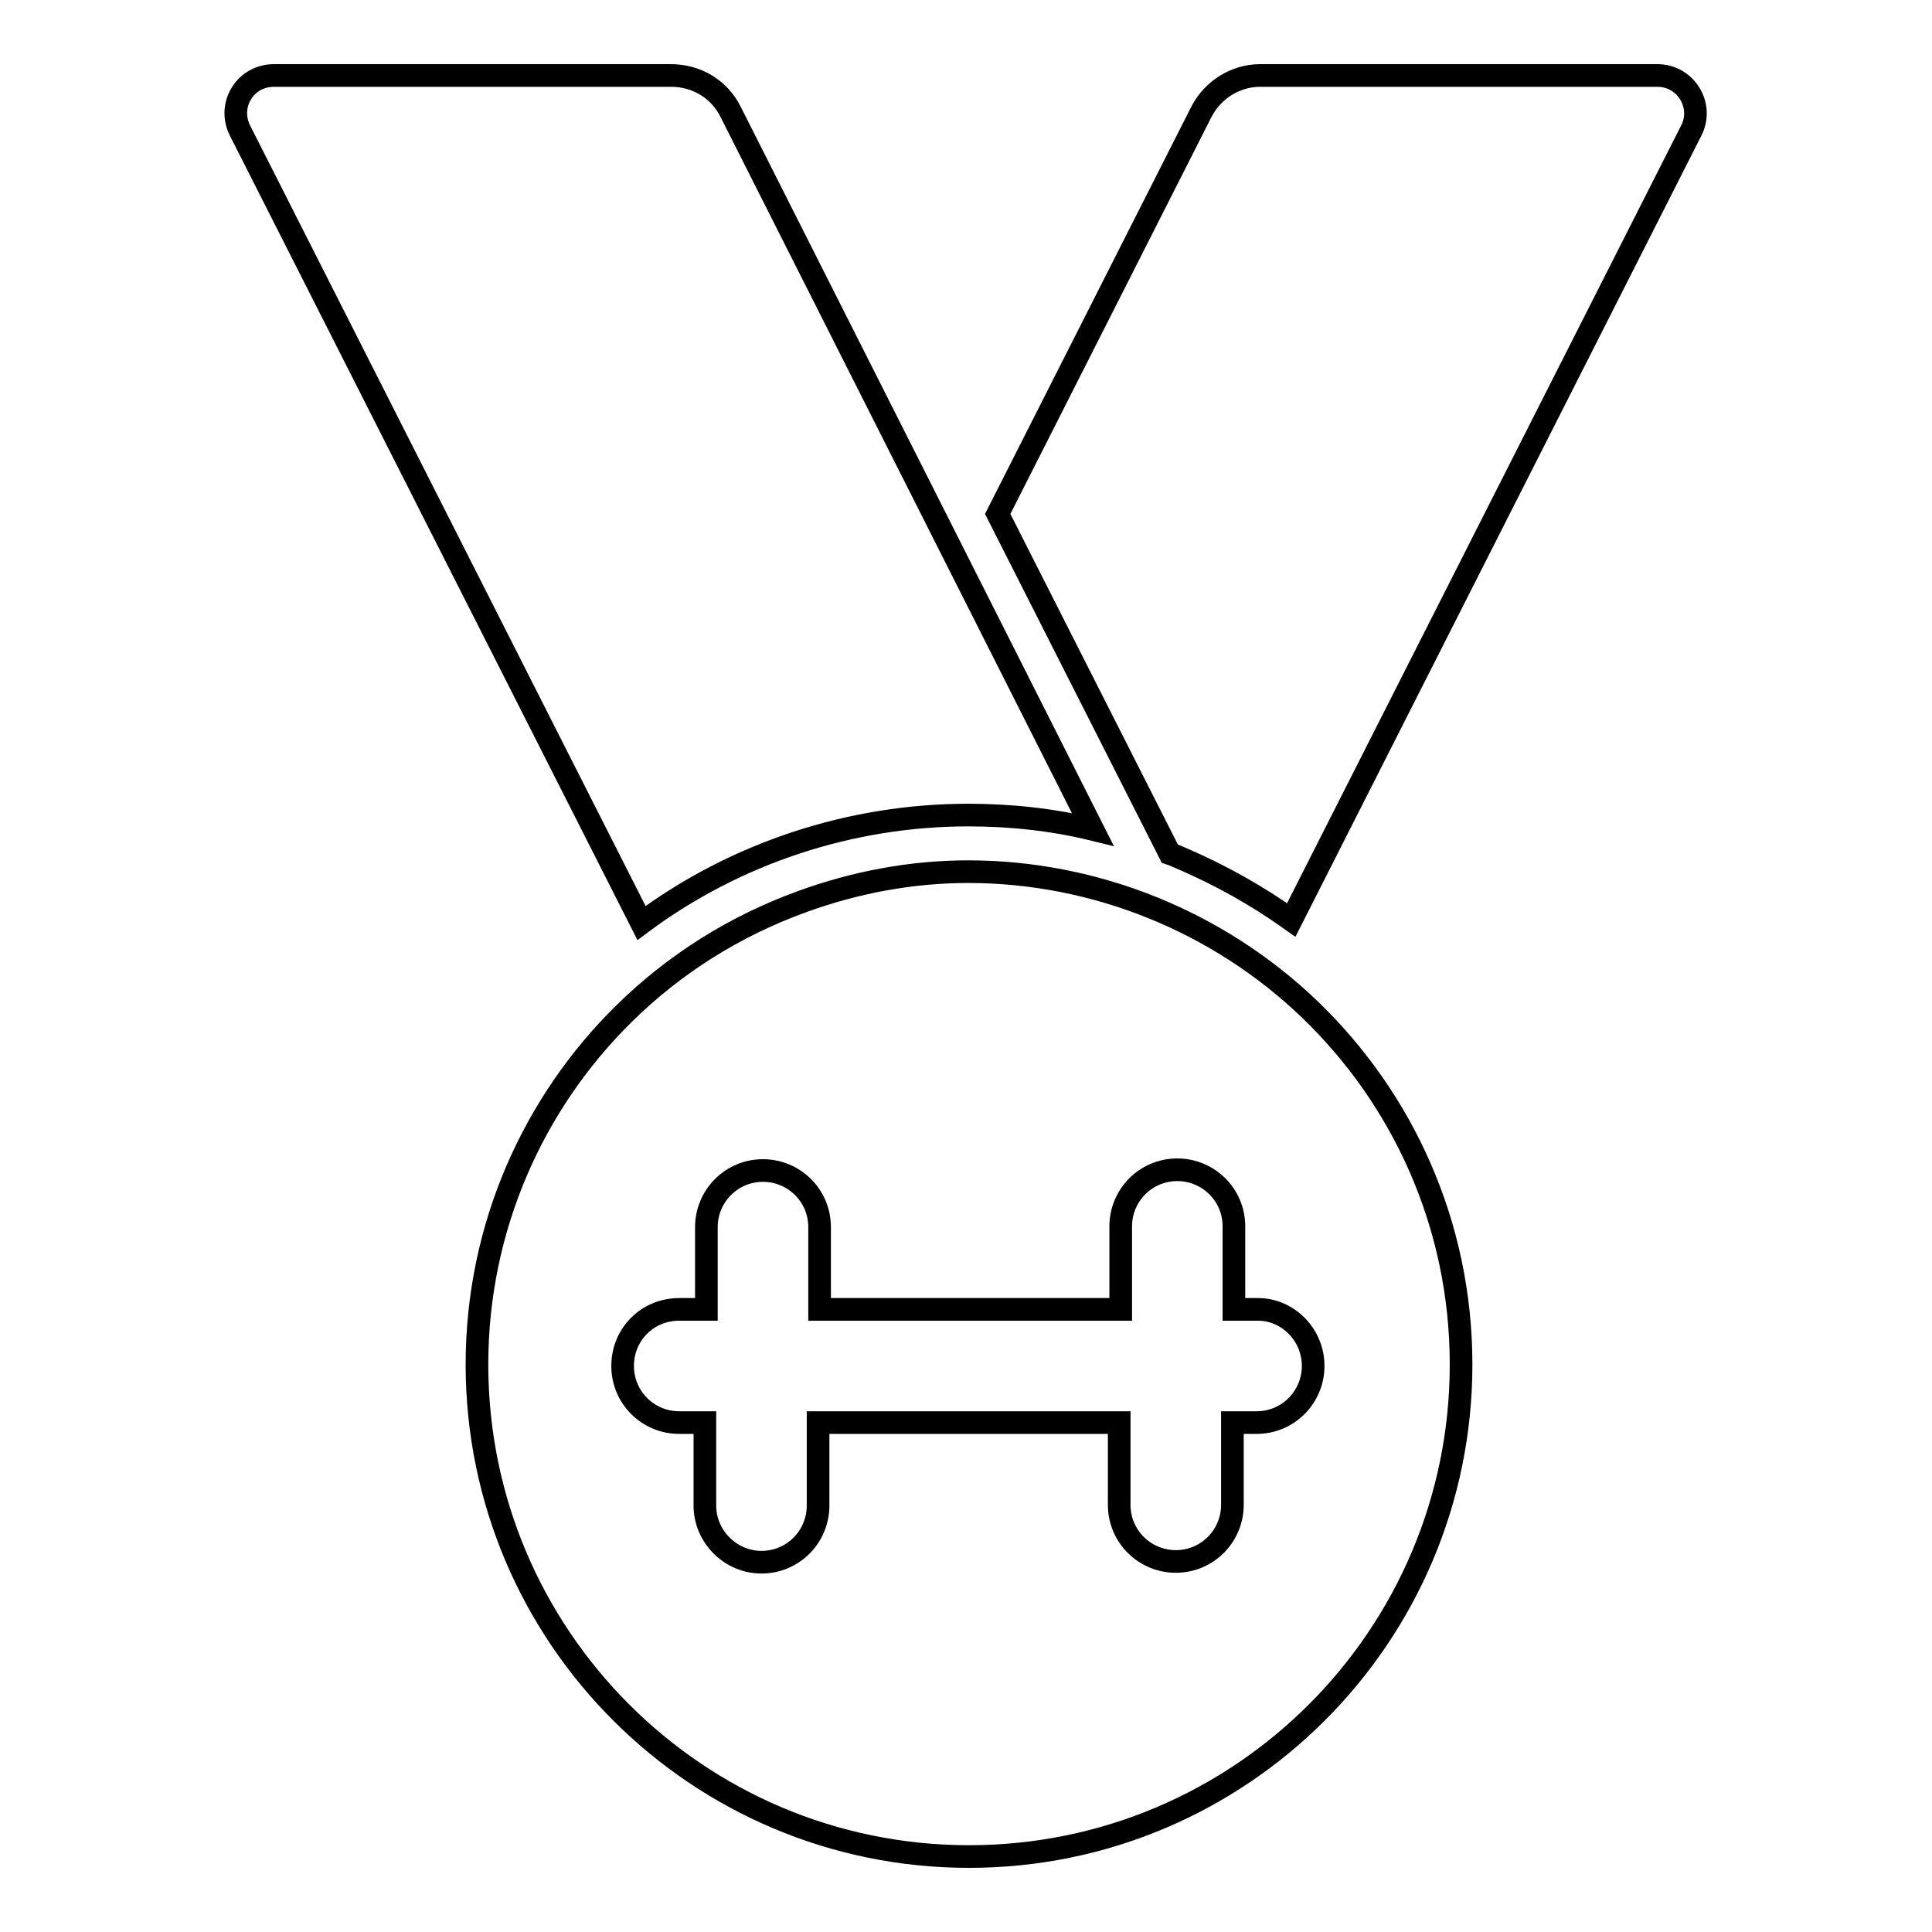 <?xml version="1.0" encoding="utf-8"?>
<!-- Svg Vector Icons : http://www.onlinewebfonts.com/icon -->
<!DOCTYPE svg PUBLIC "-//W3C//DTD SVG 1.1//EN" "http://www.w3.org/Graphics/SVG/1.1/DTD/svg11.dtd">
<svg version="1.1" xmlns="http://www.w3.org/2000/svg" xmlns:xlink="http://www.w3.org/1999/xlink" x="0px" y="0px" viewBox="0 0 256 256" enable-background="new 0 0 256 256" xml:space="preserve">
<g><g><g><g><path stroke-width="3" fill-opacity="0" stroke="#000000"  d="M159.2,14.8l-27,53.3l22.8,45c0.6,0.2,1.2,0.5,1.7,0.7c5.1,2.2,9.9,4.9,14.4,8.1l53-104.6c1.7-3.3-0.7-7.3-4.5-7.3h-52.6C163.7,10,160.7,11.9,159.2,14.8z"/><path stroke-width="3" fill-opacity="0" stroke="#000000"  d="M96.8,14.8c-1.5-3-4.5-4.8-7.9-4.8H36.3c-3.8,0-6.2,3.9-4.5,7.3l53.2,105c12.5-9.3,27.8-14.3,43.3-14.3c5.6,0,11.2,0.6,16.5,1.9L96.8,14.8z"/><path stroke-width="3" fill-opacity="0" stroke="#000000"  d="M106.2,119.5c-8.8,3.2-16.8,8.2-23.5,14.8c-12,11.8-19.5,28.3-19.5,46.5c0,36,29.2,65.2,65.2,65.2c36,0,65.2-29.2,65.2-65.2c0-18.5-7.7-35.2-20.1-47.1c-12.1-11.6-28.4-18.2-45.2-18.2C120.8,115.5,113.3,116.9,106.2,119.5z M174,181c0,4.1-3.3,7.5-7.5,7.5h-3.2v10.9c0,4.1-3.3,7.5-7.5,7.5c-4.1,0-7.5-3.3-7.5-7.5v-10.9h-39.9v11c0,4.1-3.3,7.5-7.5,7.5c-4.1,0-7.5-3.4-7.5-7.5v-11H90c-4.1,0-7.5-3.3-7.5-7.5s3.3-7.5,7.5-7.5h3.6v-10.9c0-4.1,3.3-7.5,7.5-7.5c4.1,0,7.5,3.3,7.5,7.5v10.9h39.9v-11c0-4.1,3.3-7.5,7.5-7.5c4.1,0,7.5,3.3,7.5,7.5v11h3.2C170.6,173.5,174,176.8,174,181z"/></g></g><g></g><g></g><g></g><g></g><g></g><g></g><g></g><g></g><g></g><g></g><g></g><g></g><g></g><g></g><g></g></g></g>
</svg>